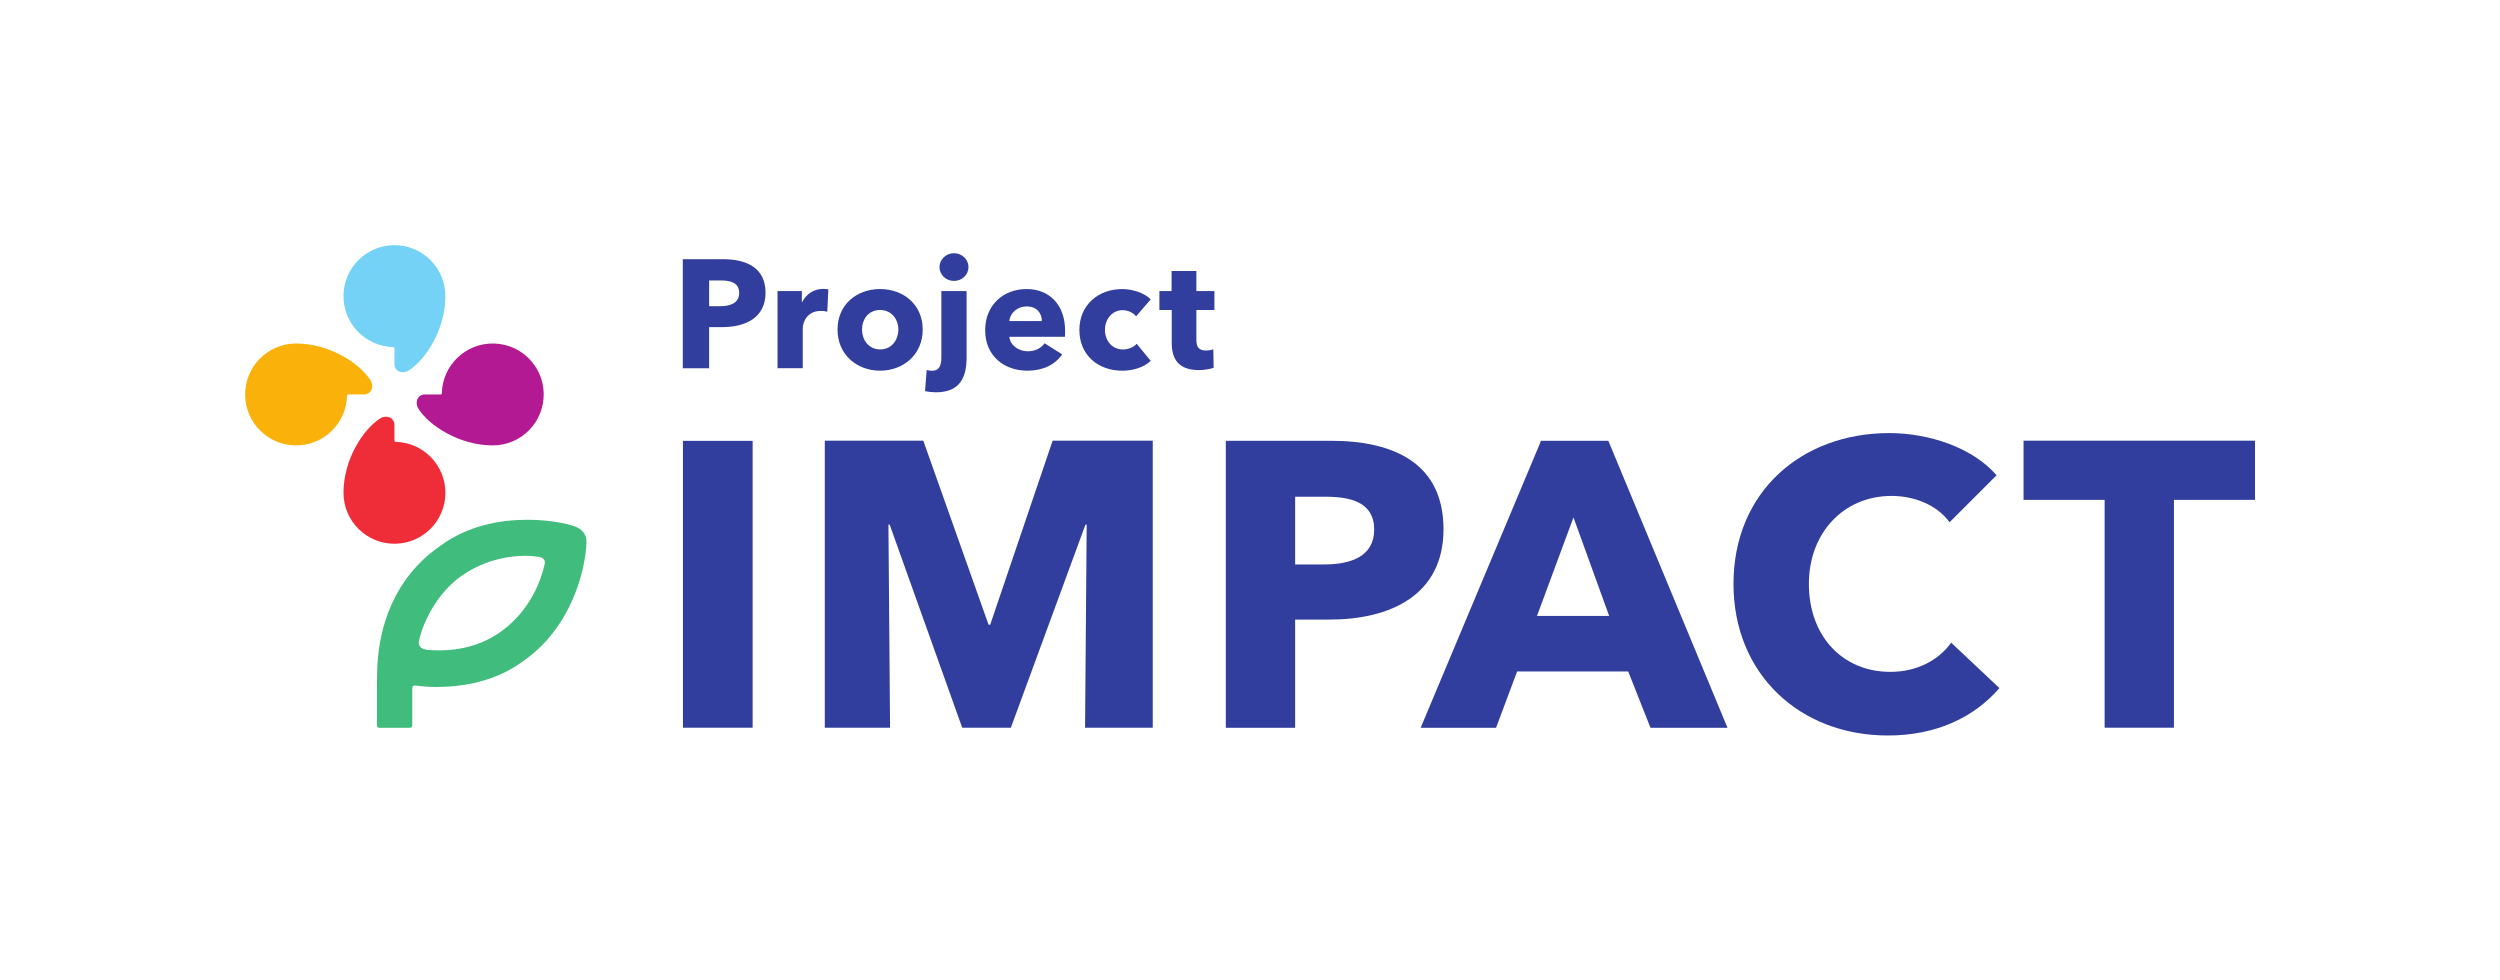 <?xml version="1.0" encoding="UTF-8" standalone="no"?>
<!-- Created with Inkscape (http://www.inkscape.org/) -->

<svg
   width="326.37"
   height="128"
   viewBox="0 0 86.352 33.867"
   version="1.1"
   id="svg2930"
   xmlns="http://www.w3.org/2000/svg"
   xmlns:svg="http://www.w3.org/2000/svg">
  <defs
     id="defs2927" />
  <g
     id="layer1"
     transform="translate(-43.968,-142.2)">
    <g
       id="g3118"
       transform="matrix(1.294,0,0,1.294,-15.415,-44.294)">
      <g
         id="g1846"
         transform="matrix(0.353,0,0,-0.353,56.387,150.667)">
        <path
           d="m 0,0 c -2.053,-0.048 -3.711,-1.705 -3.76,-3.758 -0.051,-2.142 1.646,-3.9 3.766,-3.946 0.047,-0.001 0.086,-0.04 0.086,-0.087 v -1.193 c 0,-0.558 0.608,-0.787 1.075,-0.493 1.263,0.795 2.778,3.082 2.778,5.624 C 3.945,-1.693 2.17,0.05 0,0"
           style="fill:#73d2f6;fill-opacity:1;fill-rule:nonzero;stroke:none"
           id="path1848" />
      </g>
      <g
         id="g1850"
         transform="matrix(0.353,0,0,-0.353,56.452,158.636)">
        <path
           d="m 0,0 c 2.054,0.048 3.711,1.705 3.76,3.758 0.051,2.142 -1.646,3.9 -3.766,3.946 -0.047,0.001 -0.086,0.04 -0.086,0.087 v 1.193 c 0,0.558 -0.608,0.787 -1.075,0.493 C -2.43,8.682 -3.945,6.395 -3.945,3.853 -3.945,1.693 -2.17,-0.05 0,0"
           style="fill:#ef2d38;fill-opacity:1;fill-rule:nonzero;stroke:none"
           id="path1852" />
      </g>
      <g
         id="g1854"
         transform="matrix(0.353,0,0,-0.353,60.404,154.619)">
        <path
           d="m 0,0 c -0.048,2.054 -1.704,3.711 -3.758,3.76 -2.142,0.051 -3.9,-1.646 -3.946,-3.766 -0.001,-0.047 -0.04,-0.086 -0.087,-0.086 h -1.193 c -0.558,0 -0.787,-0.608 -0.492,-1.075 0.794,-1.263 3.081,-2.778 5.623,-2.778 2.16,0 3.903,1.775 3.853,3.945"
           style="fill:#b31993;fill-opacity:1;fill-rule:nonzero;stroke:none"
           id="path1856" />
      </g>
      <g
         id="g1858"
         transform="matrix(0.353,0,0,-0.353,52.435,154.684)">
        <path
           d="m 0,0 c 0.048,-2.054 1.704,-3.711 3.758,-3.76 2.142,-0.051 3.9,1.646 3.946,3.766 0.001,0.047 0.04,0.086 0.087,0.086 H 8.984 C 9.542,0.092 9.771,0.7 9.476,1.167 8.682,2.43 6.395,3.945 3.853,3.945 1.693,3.945 -0.05,2.17 0,0"
           style="fill:#fab20b;fill-opacity:1;fill-rule:nonzero;stroke:none"
           id="path1860" />
      </g>
      <g
         id="g1862"
         transform="matrix(0.353,0,0,-0.353,60.428,159.189)">
        <path
           d="m 0,0 c -0.272,-1.193 -1.057,-3.435 -3.253,-5.042 -1.319,-0.965 -2.912,-1.455 -4.734,-1.455 -0.262,0 -0.533,0.01 -0.805,0.03 -0.298,0.022 -0.508,0.106 -0.623,0.25 -0.083,0.103 -0.114,0.233 -0.092,0.385 0.045,0.311 0.276,1.169 0.826,2.186 0.444,0.821 1.227,1.976 2.441,2.812 1.877,1.295 3.801,1.488 4.781,1.488 0.363,0 0.708,-0.027 0.998,-0.077 C -0.245,0.539 -0.111,0.471 -0.04,0.364 0.022,0.271 0.035,0.152 0,0 m 2.269,2.882 c -0.782,0.265 -2.097,0.496 -3.566,0.496 -2.049,0 -4.472,-0.423 -6.564,-1.952 -3.664,-2.524 -4.639,-6.319 -4.784,-9.054 -0.039,-0.74 -0.034,-1.87 -0.034,-1.707 l -10e-4,-2.843 c 0,-0.098 0.08,-0.177 0.177,-0.177 h 2.319 c 0.098,0 0.177,0.079 0.177,0.177 v 2.845 c 0,0.106 0.092,0.188 0.197,0.176 0.494,-0.057 1.032,-0.108 1.599,-0.108 2.049,0 4.472,0.405 6.564,1.935 3.664,2.524 4.733,6.869 4.815,8.992 0.025,0.636 -0.391,1.049 -0.899,1.22"
           style="fill:#40bc7c;fill-opacity:1;fill-rule:nonzero;stroke:none"
           id="path1864" />
      </g>
      <g
         id="g1866"
         transform="matrix(0.353,0,0,-0.353,64.82,152.295)">
        <path
           d="m 0,0 h 0.839 c 0.745,0 1.433,0.221 1.433,1.002 0,0.792 -0.688,0.943 -1.398,0.943 L 0,1.945 Z m -1.992,-4.695 v 8.248 h 3.029 c 1.805,0 3.227,-0.652 3.227,-2.54 0,-1.91 -1.55,-2.597 -3.274,-2.597 H 0 v -3.111 z"
           style="fill:#323e9d;fill-opacity:1;fill-rule:nonzero;stroke:none"
           id="path1868" />
      </g>
      <g
         id="g1870"
         transform="matrix(0.353,0,0,-0.353,66.645,153.951)">
        <path
           d="M 0,0 V 4.357 5.836 H 1.841 V 4.998 h 0.023 c 0.291,0.582 0.862,1.001 1.573,1.001 0.151,0 0.314,-0.011 0.407,-0.046 L 3.763,4.275 C 3.588,4.322 3.425,4.333 3.273,4.333 2.248,4.333 1.91,3.495 1.91,3.017 V 0 Z"
           style="fill:#323e9d;fill-opacity:1;fill-rule:nonzero;stroke:none"
           id="path1872" />
      </g>
      <g
         id="g1874"
         transform="matrix(0.353,0,0,-0.353,69.871,152.919)">
        <path
           d="m 0,0 c 0,0.746 -0.489,1.479 -1.386,1.479 -0.897,0 -1.363,-0.733 -1.363,-1.479 0,-0.746 0.477,-1.503 1.374,-1.503 C -0.478,-1.503 0,-0.746 0,0 m -4.601,0 c 0,1.899 1.467,3.064 3.215,3.064 1.759,0 3.227,-1.165 3.227,-3.064 0,-1.899 -1.468,-3.11 -3.227,-3.11 -1.748,0 -3.215,1.211 -3.215,3.11"
           style="fill:#323e9d;fill-opacity:1;fill-rule:nonzero;stroke:none"
           id="path1876" />
      </g>
      <g
         id="g1878"
         transform="matrix(0.353,0,0,-0.353,70.969,151.251)">
        <path
           d="M 0,0 C 0,0.559 0.478,1.048 1.095,1.048 1.701,1.048 2.19,0.583 2.19,0 2.19,-0.594 1.701,-1.048 1.095,-1.048 0.478,-1.048 0,-0.571 0,0 m -1.095,-9.378 0.128,1.596 c 0.14,-0.046 0.303,-0.058 0.408,-0.058 0.559,0 0.699,0.419 0.699,1.014 v 5.009 h 1.91 v -5.009 c 0,-1.433 -0.442,-2.645 -2.318,-2.645 -0.256,0 -0.617,0.035 -0.827,0.093"
           style="fill:#323e9d;fill-opacity:1;fill-rule:nonzero;stroke:none"
           id="path1880" />
      </g>
      <g
         id="g1882"
         transform="matrix(0.353,0,0,-0.353,73.701,152.693)">
        <path
           d="M 0,0 C 0,0.606 -0.384,1.107 -1.142,1.107 -1.876,1.107 -2.411,0.594 -2.458,0 Z m -4.287,-0.687 c 0,1.899 1.375,3.11 3.134,3.11 1.712,0 2.912,-1.177 2.912,-3.157 0,-0.151 0,-0.314 -0.012,-0.454 h -4.205 c 0.058,-0.641 0.699,-1.095 1.386,-1.095 0.606,0 1.025,0.256 1.282,0.605 L 1.538,-2.516 C 0.99,-3.308 0.082,-3.751 -1.095,-3.751 c -1.747,0 -3.192,1.107 -3.192,3.064"
           style="fill:#323e9d;fill-opacity:1;fill-rule:nonzero;stroke:none"
           id="path1884" />
      </g>
      <g
         id="g1886"
         transform="matrix(0.353,0,0,-0.353,74.703,152.928)">
        <path
           d="m 0,0 c 0,1.887 1.433,3.087 3.238,3.087 0.828,0 1.701,-0.314 2.156,-0.78 L 4.287,1.025 C 4.077,1.305 3.658,1.491 3.273,1.491 2.47,1.491 1.934,0.804 1.934,0 c 0,-0.804 0.524,-1.479 1.363,-1.479 0.384,0 0.803,0.151 1.036,0.431 L 5.394,-2.341 C 4.916,-2.807 4.1,-3.087 3.25,-3.087 1.421,-3.087 0,-1.922 0,0"
           style="fill:#323e9d;fill-opacity:1;fill-rule:nonzero;stroke:none"
           id="path1888" />
      </g>
      <g
         id="g1890"
         transform="matrix(0.353,0,0,-0.353,77.168,153.273)">
        <path
           d="m 0,0 v 2.481 h -0.932 v 1.433 h 0.92 V 5.429 H 1.864 V 3.914 H 3.227 V 2.481 H 1.864 V 0.233 c 0,-0.536 0.175,-0.815 0.722,-0.815 0.186,0 0.419,0.035 0.559,0.093 L 3.169,-1.887 C 2.912,-1.98 2.47,-2.062 2.062,-2.062 0.513,-2.062 0,-1.235 0,0"
           style="fill:#323e9d;fill-opacity:1;fill-rule:nonzero;stroke:none"
           id="path1892" />
      </g>
      <path
         d="m 64.121,155.89 h 1.86 v 7.657 h -1.86 z"
         style="fill:#323e9d;fill-opacity:1;fill-rule:nonzero;stroke:none;stroke-width:0.353"
         id="path1894" />
      <g
         id="g1896"
         transform="matrix(0.353,0,0,-0.353,67.907,163.547)">
        <path
           d="M 0,0 V 21.705 H 7.449 L 12.385,7.787 h 0.123 l 4.721,13.918 h 7.572 V 0 h -5.12 l 0.123,15.359 H 19.712 L 14.071,0 H 10.392 L 4.905,15.359 H 4.813 L 4.936,0 Z"
           style="fill:#323e9d;fill-opacity:1;fill-rule:nonzero;stroke:none"
           id="path1898" />
      </g>
      <g
         id="g1900"
         transform="matrix(0.353,0,0,-0.353,80.462,159.189)">
        <path
           d="M 0,0 H 2.207 C 4.169,0 5.978,0.583 5.978,2.636 5.978,4.721 4.169,5.12 2.299,5.12 H 0 Z M -5.242,-12.354 V 9.35 h 7.97 c 4.752,0 8.492,-1.717 8.492,-6.683 0,-5.027 -4.077,-6.836 -8.614,-6.836 H 0 v -8.185 z"
           style="fill:#323e9d;fill-opacity:1;fill-rule:nonzero;stroke:none"
           id="path1902" />
      </g>
      <g
         id="g1904"
         transform="matrix(0.353,0,0,-0.353,86.918,160.563)">
        <path
           d="M 0,0 H 5.457 L 2.759,7.449 Z M 5.395,13.244 14.408,-8.461 H 8.584 L 6.898,-4.2 h -8.4 l -1.594,-4.261 h -5.702 l 9.105,21.705 z"
           style="fill:#323e9d;fill-opacity:1;fill-rule:nonzero;stroke:none"
           id="path1906" />
      </g>
      <g
         id="g1908"
         transform="matrix(0.353,0,0,-0.353,92.163,159.708)">
        <path
           d="m 0,0 c 0,6.959 5.15,11.404 11.772,11.404 3.035,0 6.315,-1.104 8.124,-3.188 L 16.34,4.66 C 15.359,6.009 13.611,6.652 11.956,6.652 8.308,6.652 5.702,3.832 5.702,0 c 0,-3.955 2.544,-6.652 6.162,-6.652 2.054,0 3.679,0.919 4.598,2.207 l 3.648,-3.434 c -1.9,-2.207 -4.782,-3.586 -8.43,-3.586 C 4.997,-11.465 0,-6.806 0,0"
           style="fill:#323e9d;fill-opacity:1;fill-rule:nonzero;stroke:none"
           id="path1910" />
      </g>
      <g
         id="g1912"
         transform="matrix(0.353,0,0,-0.353,102.07,163.547)">
        <path
           d="m 0,0 v 17.229 h -6.131 v 4.476 H 11.373 V 17.229 H 5.242 V 0 Z"
           style="fill:#323e9d;fill-opacity:1;fill-rule:nonzero;stroke:none"
           id="path1914" />
      </g>
    </g>
  </g>
</svg>

